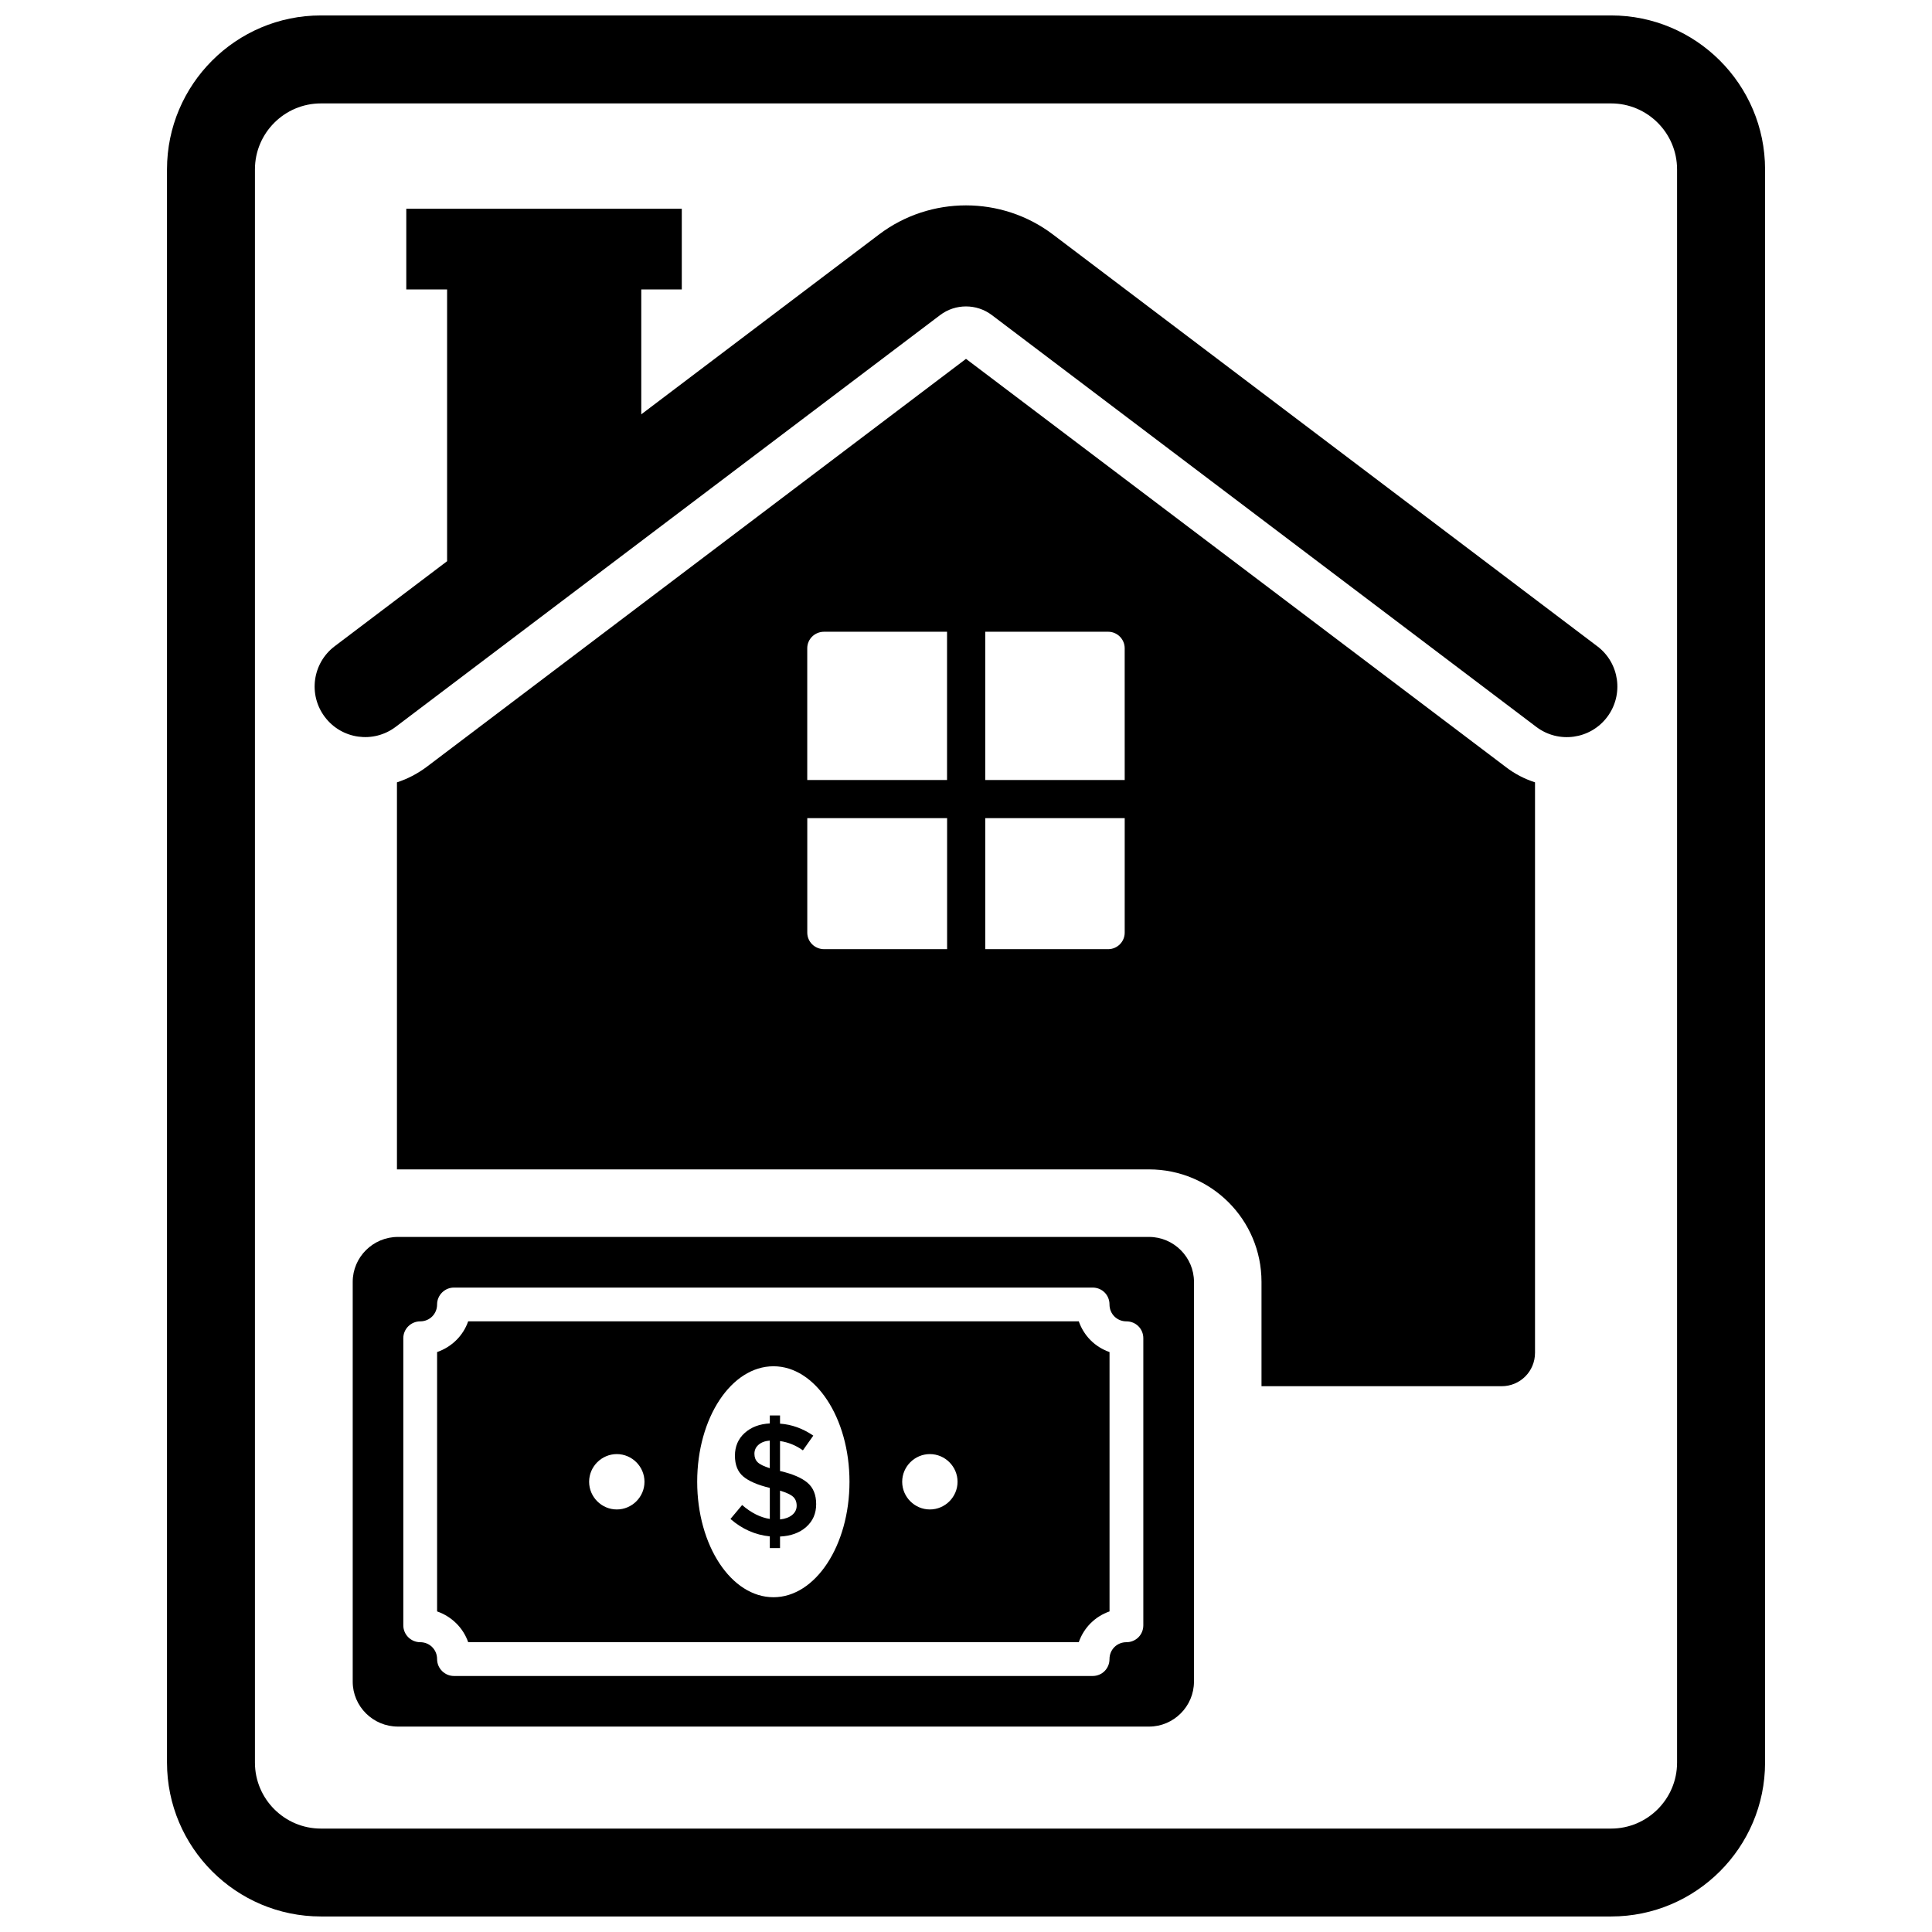 <?xml version="1.0" encoding="UTF-8"?>
<!-- Uploaded to: SVG Repo, www.svgrepo.com, Generator: SVG Repo Mixer Tools -->
<svg width="800px" height="800px" version="1.1" viewBox="144 144 512 512" xmlns="http://www.w3.org/2000/svg">
 <defs>
  <clipPath id="a">
   <path d="m188 148.09h424v503.81h-424z"/>
  </clipPath>
 </defs>
 <g clip-path="url(#a)">
  <path d="m570.96 148.09h-341.91c-22.492 0-40.793 18.301-40.793 40.793v422.21c0 22.492 18.301 40.793 40.801 40.793h341.91c22.492 0 40.793-18.301 40.793-40.793v-422.21c-0.008-22.492-18.312-40.793-40.801-40.793zm17.48 463.02c0 9.637-7.848 17.484-17.484 17.484h-341.91c-9.637 0-17.484-7.848-17.484-17.484v-422.22c0-9.637 7.848-17.484 17.484-17.484h341.91c9.637 0 17.484 7.848 17.484 17.484z"/>
 </g>
 <path d="m567.3 315.27-144.29-109.15c-13.555-10.258-32.48-10.258-46.035 0l-63.031 47.68v-33.09h10.738v-21.391h-73.012v21.387h10.816v72.02l-29.789 22.531c-5.902 4.465-7.07 12.863-2.598 18.766 4.457 5.894 12.855 7.07 18.766 2.598l144.29-109.13c4.031-3.047 9.66-3.047 13.688 0l144.29 109.14c5.894 4.473 14.312 3.305 18.773-2.598 4.469-5.914 3.305-14.312-2.602-18.766z"/>
 <path d="m400 239.1-143.02 108.2c-2.418 1.785-5.016 3.133-7.785 4.031v102.57h199.31c16.469 0 29.805 13.336 29.805 29.805v27.656h63.629c4.922 0 8.855-3.938 8.855-8.855v-151.18c-2.769-0.898-5.367-2.234-7.699-4.031zm-5.016 156.44h-32.574c-2.504 0-4.473-1.969-4.473-4.383v-30.34h37.055v34.723zm0-44.832h-37.055v-34.906c0-2.418 1.969-4.383 4.473-4.383h32.574v39.289zm47.074 40.449c0 2.418-1.969 4.383-4.383 4.383h-32.574v-34.723h36.961zm0-40.449h-36.961v-39.289h32.574c2.418 0 4.383 1.969 4.383 4.383z"/>
 <path d="m429.89 494.17h-161.82c-1.34 3.848-4.383 6.801-8.234 8.141v68.73c3.848 1.348 6.887 4.297 8.234 8.148h161.82c1.348-3.848 4.297-6.801 8.148-8.148v-68.73c-3.848-1.34-6.801-4.293-8.148-8.141zm-122.43 49.852c-4.031 0-7.336-3.312-7.336-7.336 0-4.031 3.312-7.336 7.336-7.336 4.031 0 7.336 3.312 7.336 7.336 0.004 4.023-3.305 7.336-7.336 7.336zm41.527 23.262c-11.188 0-20.223-13.688-20.223-30.605 0-16.918 9.035-30.605 20.223-30.605 11.098 0 20.137 13.688 20.137 30.605 0 16.918-9.039 30.605-20.137 30.605zm41.438-23.262c-4.031 0-7.336-3.312-7.336-7.336 0-4.031 3.312-7.336 7.336-7.336 4.031 0 7.336 3.312 7.336 7.336s-3.305 7.336-7.336 7.336z"/>
 <path d="m448.51 471.8h-199.05c-6.621 0-11.988 5.367-11.988 11.902v105.96c0 6.535 5.367 11.902 11.988 11.902h199.05c6.535 0 11.902-5.367 11.902-11.902l0.004-105.96c0-6.535-5.371-11.902-11.902-11.902zm-1.52 102.92c0 2.504-1.969 4.481-4.481 4.481-2.504 0-4.481 1.969-4.481 4.473s-1.969 4.481-4.473 4.481h-169.25c-2.418 0-4.473-1.969-4.473-4.481 0-2.504-1.969-4.473-4.473-4.473-2.418 0-4.481-1.969-4.481-4.481v-76.074c0-2.504 2.062-4.473 4.481-4.473 2.504 0 4.473-1.969 4.473-4.481 0-2.504 2.055-4.473 4.473-4.473h169.25c2.504 0 4.473 1.969 4.473 4.473 0 2.512 1.969 4.481 4.481 4.481 2.504 0 4.481 1.969 4.481 4.473z"/>
 <path d="m350.84 533.86h-0.125v-7.965c2.18 0.316 4.195 1.133 6.062 2.465l2.754-3.906c-2.769-1.891-5.707-2.953-8.816-3.172v-2.164h-2.707v2.106c-2.738 0.141-4.969 0.992-6.676 2.543-1.707 1.551-2.566 3.551-2.566 6s0.738 4.289 2.227 5.535c1.488 1.242 3.824 2.242 7.016 3.008v8.227c-2.519-0.395-4.961-1.629-7.336-3.691l-3.094 3.691c3.078 2.684 6.559 4.227 10.43 4.621v3.094h2.707v-3.055c2.883-0.141 5.203-0.992 6.949-2.543 1.754-1.559 2.629-3.566 2.629-6.039 0-2.473-0.762-4.359-2.289-5.66-1.527-1.301-3.91-2.332-7.164-3.094zm-2.84-0.766c-1.582-0.504-2.66-1.039-3.219-1.59-0.566-0.551-0.852-1.301-0.852-2.242 0-0.945 0.355-1.738 1.078-2.371 0.715-0.637 1.715-1.016 2.992-1.125zm5.934 12.383c-0.797 0.652-1.867 1.047-3.219 1.188v-7.629c1.691 0.512 2.859 1.055 3.481 1.637 0.621 0.582 0.93 1.363 0.93 2.356 0 0.977-0.402 1.797-1.191 2.449z"/>
</svg>